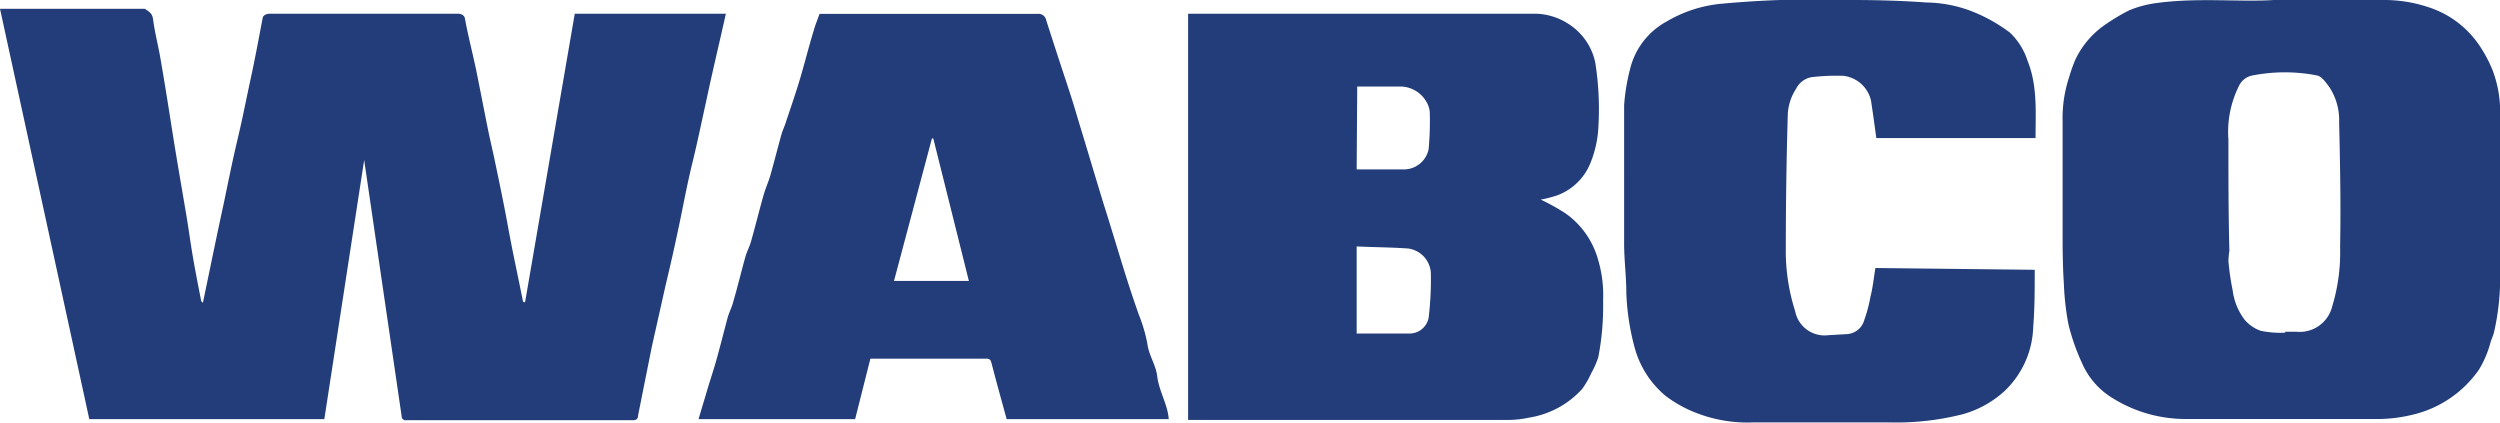 <svg xmlns="http://www.w3.org/2000/svg" id="Layer_1" data-name="Layer 1" viewBox="0 0 181.99 30.77"><defs><style>.cls-1{fill:#223d79}</style></defs><g id="Layer_2" data-name="Layer 2"><g id="Layer_1-2" data-name="Layer 1-2"><g id="sCPBYr"><path d="m29.26 30.45-2.75-18.8-2.9 18.86H6.5L0 .64h10.54c.41.27.55.36.61.81.12.92.36 1.83.52 2.75s.34 2 .5 3c.23 1.44.45 2.87.69 4.31s.47 2.75.7 4.13c.16.94.29 1.92.45 2.88.19 1.12.41 2.24.63 3.36 0 .06.08.11.13.16.51-2.44 1-4.86 1.53-7.29.32-1.54.63-3.09 1-4.64s.63-2.92.95-4.39.59-2.94.87-4.41c.06-.29.46-.31.46-.31h13.79s.4 0 .47.33c.23 1.26.55 2.48.81 3.71.31 1.52.6 3.05.91 4.57.14.67.3 1.34.44 2 .35 1.67.7 3.34 1 5s.71 3.52 1.06 5.28c0 .05 0 .09.16.12L41.84 1h11c-.48 2.16-1 4.31-1.45 6.45-.33 1.49-.64 3-1 4.46s-.63 2.94-.94 4.42-.65 3-1 4.45l-1 4.46-1 5c0 .23-.11.35-.38.35H29.43ZM112.16 14.53a15.53 15.53 0 0 1 1.8 1 6.13 6.13 0 0 1 2.37 3.36 9.1 9.1 0 0 1 .37 3 19.57 19.57 0 0 1-.35 4.11 6.29 6.29 0 0 1-.51 1.16 6.36 6.36 0 0 1-.67 1.16 6.59 6.59 0 0 1-3.85 2.08 7.45 7.45 0 0 1-1.56.17H86.49V1h25.05a4.54 4.54 0 0 1 2.59.71 4.4 4.4 0 0 1 2 2.85 21.67 21.67 0 0 1 .23 4.62 8 8 0 0 1-.63 2.8 4.16 4.16 0 0 1-2.34 2.23 8.68 8.68 0 0 1-1.23.32Zm-13.4 3.41v6.34h3.9a1.42 1.42 0 0 0 1.34-1.15 23.88 23.88 0 0 0 .16-3.27 1.91 1.91 0 0 0-1.65-1.77c-1.26-.09-2.51-.09-3.75-.15Zm0-5.61h3.53a1.84 1.84 0 0 0 1.71-1.48 22.41 22.41 0 0 0 .08-2.72 1.77 1.77 0 0 0-.26-.75 2.21 2.21 0 0 0-2-1.08H98.8ZM165.52 0h8.11a10.13 10.13 0 0 1 3.14.52 7.08 7.08 0 0 1 3.58 2.59 9.74 9.74 0 0 1 1.1 2A8.54 8.54 0 0 1 182 8v12a17.67 17.67 0 0 1-.44 4.16c-.06.26-.18.5-.26.76a7.4 7.4 0 0 1-.85 2 8.15 8.15 0 0 1-4.91 3.29 10.78 10.78 0 0 1-2.77.29h-13.69a10 10 0 0 1-5.26-1.5 5.56 5.56 0 0 1-2.24-2.53 15.83 15.83 0 0 1-1-2.83 19.72 19.72 0 0 1-.34-3c-.06-.91-.08-1.82-.09-2.73V8.84a9.47 9.47 0 0 1 .47-3.21 11.6 11.6 0 0 1 .44-1.25 6.4 6.4 0 0 1 2.14-2.55A14.47 14.47 0 0 1 155 .75a7.75 7.75 0 0 1 2-.53c3-.41 6.06-.06 8.52-.22Zm.83 24.21v-.06h.83a2.44 2.44 0 0 0 2.6-1.86 13.52 13.52 0 0 0 .57-4.32c.06-3 0-6.05-.07-9.07a4.4 4.4 0 0 0-.68-2.51c-.26-.36-.58-.83-.94-.9a12.23 12.23 0 0 0-4.67 0 1.36 1.36 0 0 0-1 .76 7.47 7.47 0 0 0-.77 3.91c0 2.7 0 5.39.07 8.09a6.51 6.51 0 0 0-.07.76 18.84 18.84 0 0 0 .31 2.13 4.45 4.45 0 0 0 .85 2.11 2.71 2.71 0 0 0 1.19.83 7 7 0 0 0 1.73.14ZM85.08 30.51h-11.8c-.37-1.36-.75-2.71-1.1-4.07-.06-.24-.14-.33-.38-.33h-8.44l-1.11 4.4h-11.4L51.6 28c.19-.61.39-1.22.56-1.83.28-1 .53-2 .81-3.05.11-.39.31-.76.41-1.16.32-1.09.58-2.2.89-3.29.11-.39.32-.76.42-1.16.31-1.09.58-2.2.89-3.29.14-.5.37-1 .51-1.49.28-1 .52-1.95.79-2.92.07-.27.2-.53.29-.8.36-1.09.74-2.17 1.07-3.28s.64-2.35 1-3.52c.11-.4.27-.78.42-1.2h15.87a.57.57 0 0 1 .63.46c.4 1.25.81 2.51 1.22 3.76.23.69.46 1.38.68 2.08s.48 1.61.73 2.41L80.08 14c.23.77.48 1.53.71 2.29.38 1.22.74 2.43 1.12 3.64q.47 1.5 1 3a11.23 11.23 0 0 1 .61 2.07c.1.86.63 1.57.72 2.39.14 1.12.76 2.03.84 3.12Zm-20-10.06h5.45l-2.59-10.37h-.1ZM136.52 19.51l11.6.13c0 1.41 0 2.79-.11 4.17a6.7 6.7 0 0 1-2.08 4.65 7.48 7.48 0 0 1-3 1.68 19.5 19.5 0 0 1-5.32.61h-10a10.21 10.21 0 0 1-3.91-.61 9.17 9.17 0 0 1-2.45-1.32 6.94 6.94 0 0 1-2.25-3.5 17.65 17.65 0 0 1-.61-4c0-1.16-.15-2.32-.16-3.49V7.64a14.65 14.65 0 0 1 .44-2.64 5.36 5.36 0 0 1 2.63-3.42 9.56 9.56 0 0 1 3.93-1.3 74.63 74.63 0 0 1 9.58-.28c1.8 0 3.61.05 5.41.18a9.56 9.56 0 0 1 3.21.6 11.7 11.7 0 0 1 2.88 1.59 4.9 4.9 0 0 1 1.29 2.06c.73 1.82.58 3.71.58 5.62h-11.59c-.13-.93-.25-1.84-.39-2.74a2.34 2.34 0 0 0-2-1.79 15.4 15.4 0 0 0-2.35.1 1.57 1.57 0 0 0-1.1.84 3.72 3.72 0 0 0-.61 2Q130 13.29 130 18a14.36 14.36 0 0 0 .68 4.65 2.18 2.18 0 0 0 2.42 1.75l1.39-.08a1.4 1.4 0 0 0 1.23-1.05 10.4 10.4 0 0 0 .44-1.66c.16-.61.24-1.34.36-2.1Z" class="cls-1"/></g></g></g></svg>